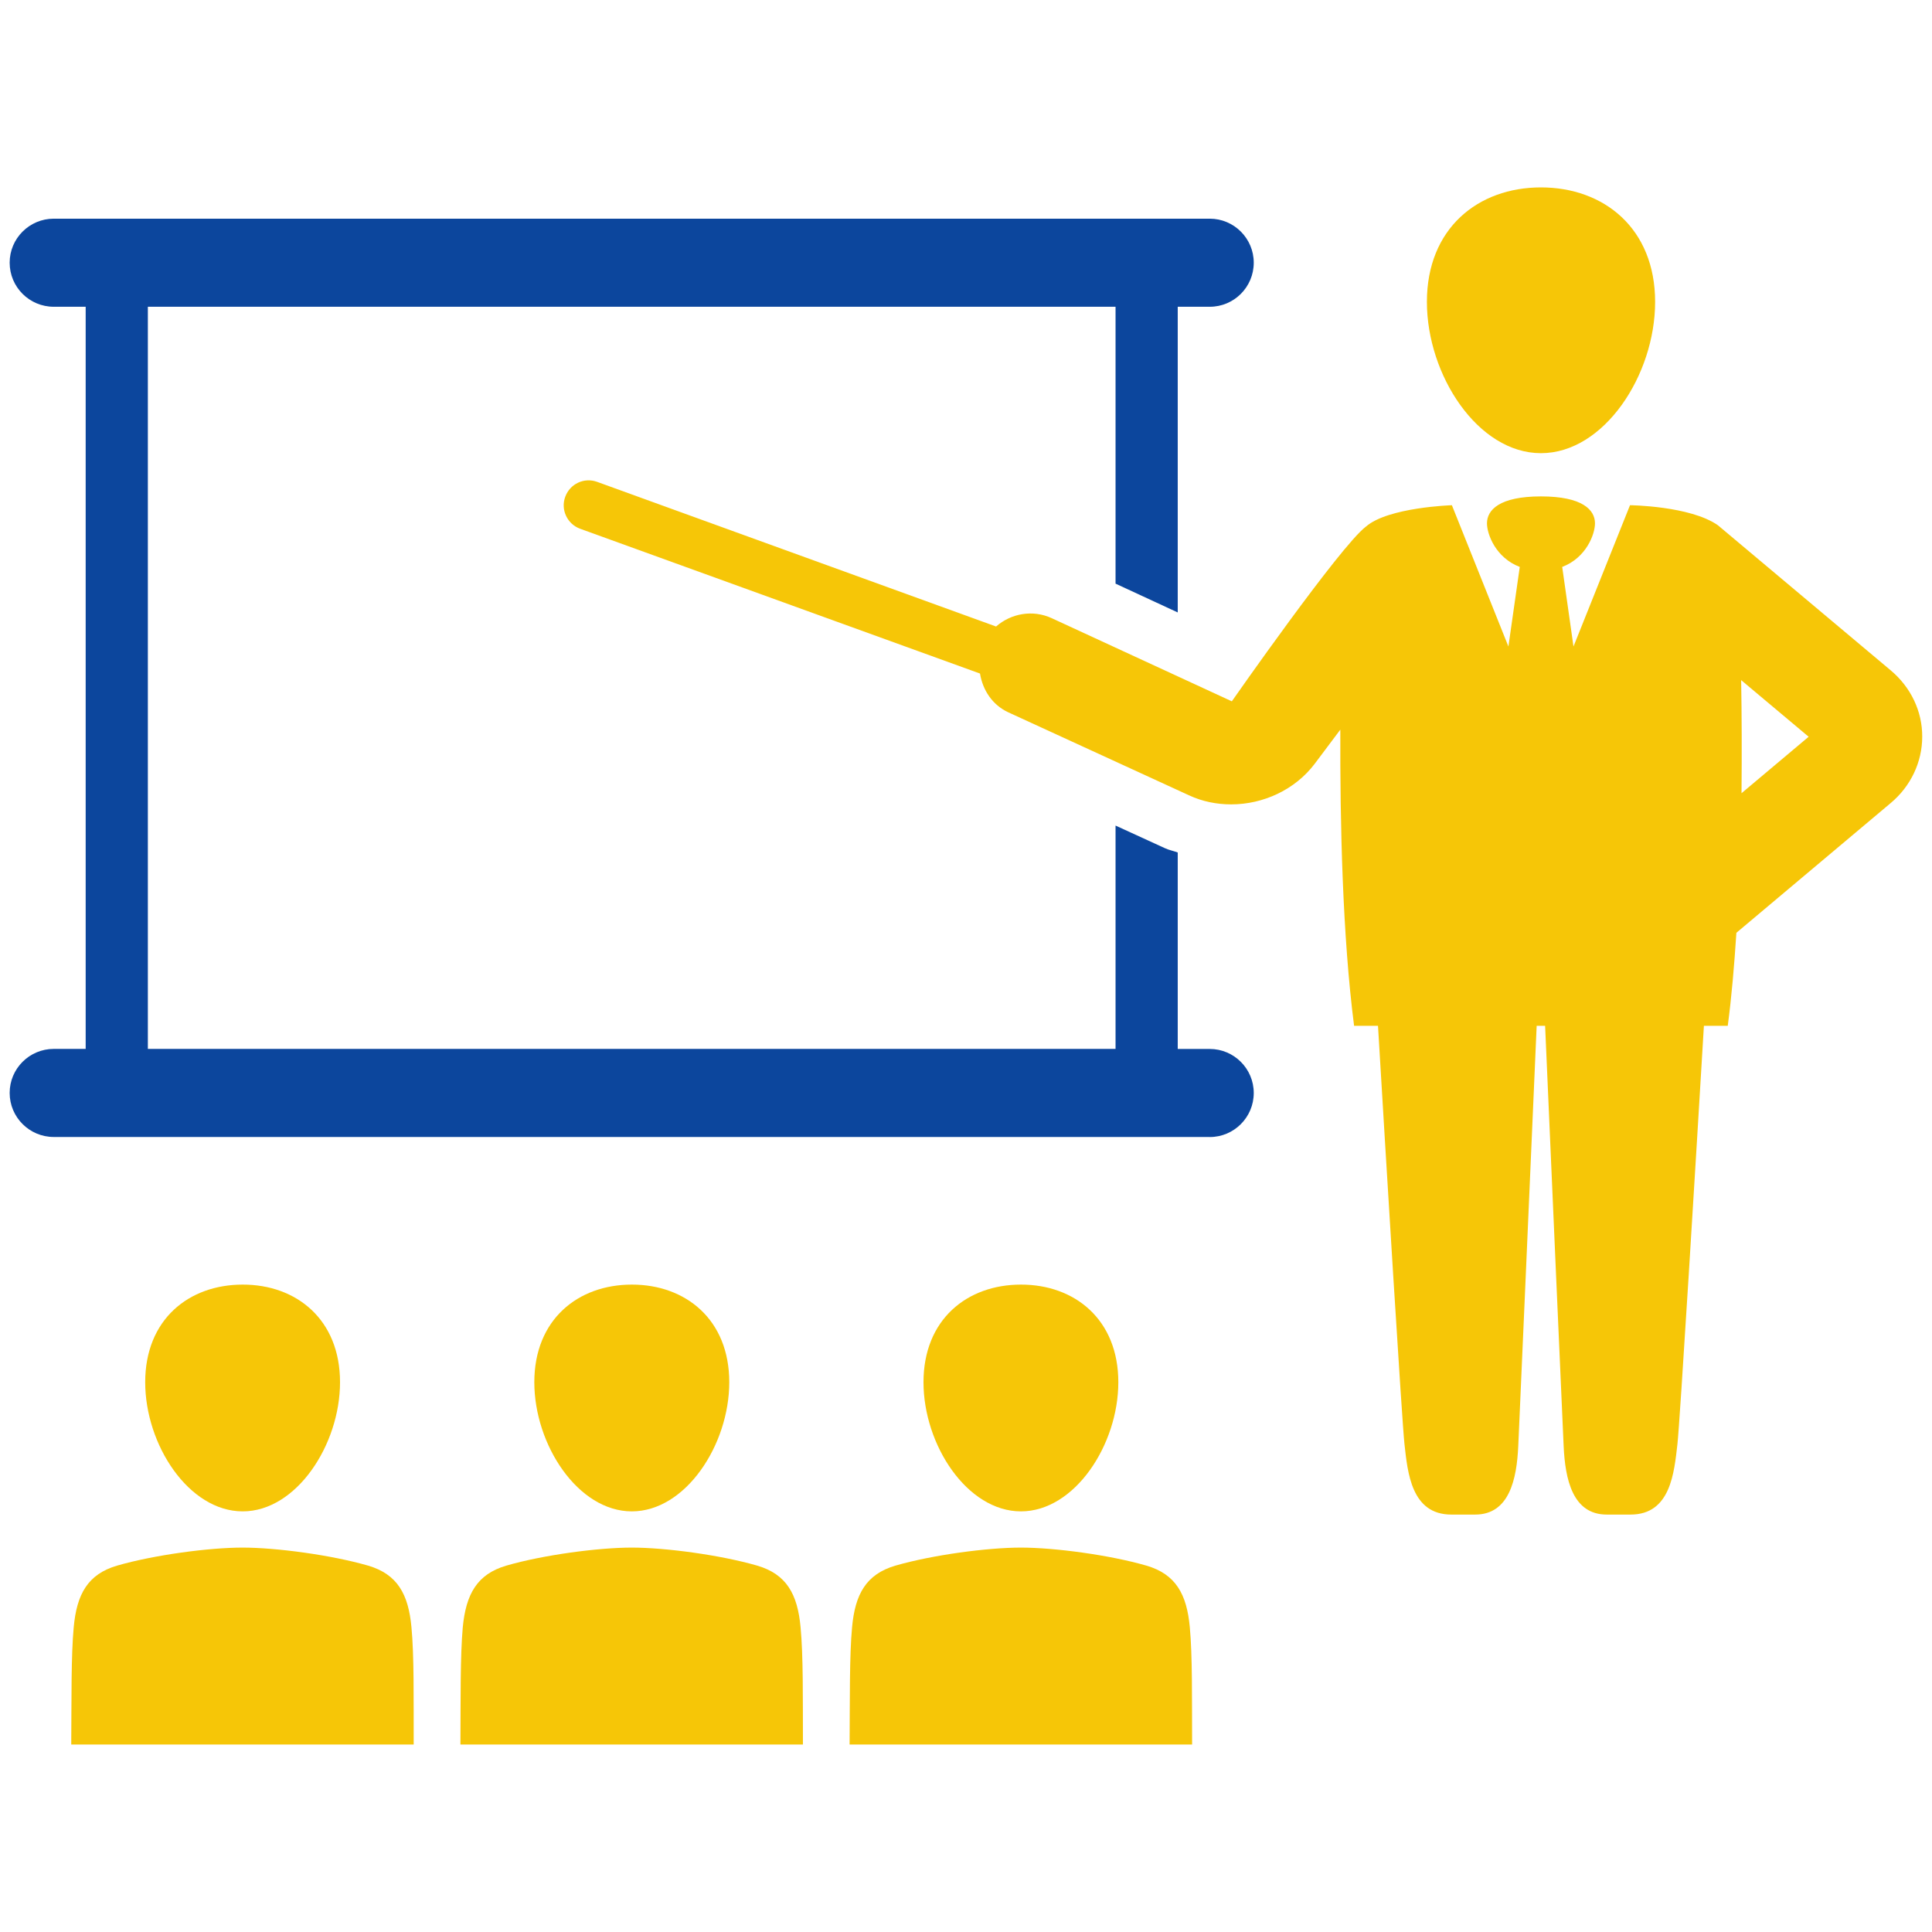 <?xml version="1.0" encoding="UTF-8"?>
<svg xmlns="http://www.w3.org/2000/svg" xmlns:xlink="http://www.w3.org/1999/xlink" xmlns:svgjs="http://svgjs.com/svgjs" id="SvgjsSvg1042" width="288" height="288" version="1.1">
  <defs id="SvgjsDefs1043"></defs>
  <g id="SvgjsG1044">
    <svg xmlns="http://www.w3.org/2000/svg" viewBox="0 0 32 32" width="288" height="288">
      <path fill="#f6c607" d="M31.316 11.103L28.454 8.7c-.46-.322-1.456-.332-1.456-.332l-.936 2.34L25.875 9.39c.398-.151.543-.542.543-.722 0-.223-.208-.446-.895-.446s-.894.224-.894.446c0 .18.144.57.543.722l-.188 1.318-.936-2.34c0 0-1.058.033-1.425.355-.425.321-2.22 2.893-2.22 2.893l-2.983-1.377c-.317-.146-.675-.078-.922.138L9.89 7.981c-.216-.078-.45.033-.528.248C9.283 8.441 9.395 8.679 9.607 8.757l6.625 2.399c.044.271.203.521.472.644l2.99 1.373c.22.103.46.15.698.15.53 0 1.058-.241 1.385-.674l.423-.564c-.006 1.561.037 3.422.228 4.906h.396c.127 2.127.398 6.578.439 6.933.052.464.112 1.162.775 1.162.116 0 .259 0 .396 0 .566 0 .688-.588.713-1.132.017-.389.203-4.6.305-6.963h.14c.104 2.363.288 6.574.307 6.963.025.544.147 1.132.713 1.132.138 0 .281 0 .396 0 .664 0 .721-.698.775-1.162.041-.354.312-4.806.439-6.933h.395c.064-.48.108-1.003.143-1.541l2.556-2.149c.333-.278.522-.681.522-1.099C31.84 11.782 31.65 11.383 31.316 11.103zM28.845 13.138c.006-.664.004-1.303-.006-1.873l1.118.938L28.845 13.138zM25.523 7.506c1.044 0 1.891-1.292 1.891-2.506 0-1.216-.847-1.896-1.891-1.896S23.634 3.784 23.634 5C23.634 6.214 24.479 7.506 25.523 7.506z" class="color374150 svgShape"></path>
      <path fill="#0c469d" d="M20.037,18.833c0.402,0,0.729-0.327,0.729-0.73c0-0.402-0.327-0.729-0.729-0.729h-0.53V14.12   c-0.071-0.027-0.147-0.04-0.216-0.073l-0.814-0.373v3.699H2.449V5.081h16.028v4.586l1.03,0.477V5.081h0.53   c0.402,0,0.729-0.326,0.729-0.73c0-0.402-0.327-0.729-0.729-0.729H0.891c-0.404,0-0.731,0.327-0.731,0.729   c0,0.404,0.327,0.73,0.731,0.73h0.528v12.292H0.891c-0.404,0-0.731,0.327-0.731,0.729c0,0.403,0.327,0.73,0.731,0.73H20.037z" class="color2878C8 svgShape"></path>
      <path fill="#f6c607" d="M5.632 22.894c0 1.036-.723 2.139-1.612 2.139-.894 0-1.615-1.103-1.615-2.139 0-1.039.721-1.617 1.615-1.617C4.909 21.276 5.632 21.854 5.632 22.894zM6.815 26.952c-.05-.549-.234-.878-.717-1.02-.615-.178-1.528-.299-2.081-.299-.553 0-1.464.121-2.079.299-.483.142-.667.471-.717 1.02-.044.474-.035 1.162-.041 1.943h2.836 2.836C6.85 28.114 6.86 27.426 6.815 26.952zM12.079 22.894c0 1.036-.723 2.139-1.614 2.139-.892 0-1.615-1.103-1.615-2.139 0-1.039.723-1.617 1.615-1.617C11.355 21.276 12.079 21.854 12.079 22.894zM13.26 26.952c-.05-.549-.234-.878-.717-1.02-.615-.178-1.526-.299-2.079-.299-.553 0-1.466.121-2.079.299-.483.142-.667.471-.72 1.02-.042.474-.035 1.162-.039 1.943h2.837 2.836C13.297 28.114 13.305 27.426 13.26 26.952zM18.523 22.894c0 1.036-.723 2.139-1.613 2.139-.893 0-1.614-1.103-1.614-2.139 0-1.039.721-1.617 1.614-1.617C17.8 21.276 18.523 21.854 18.523 22.894zM19.707 26.952c-.05-.549-.234-.878-.717-1.02-.615-.178-1.527-.299-2.081-.299-.553 0-1.464.121-2.079.299-.483.142-.667.471-.717 1.02-.044.474-.035 1.162-.041 1.943h2.836 2.837C19.742 28.114 19.751 27.426 19.707 26.952z" class="color374150 svgShape"></path>
    </svg>
  </g>
</svg>
